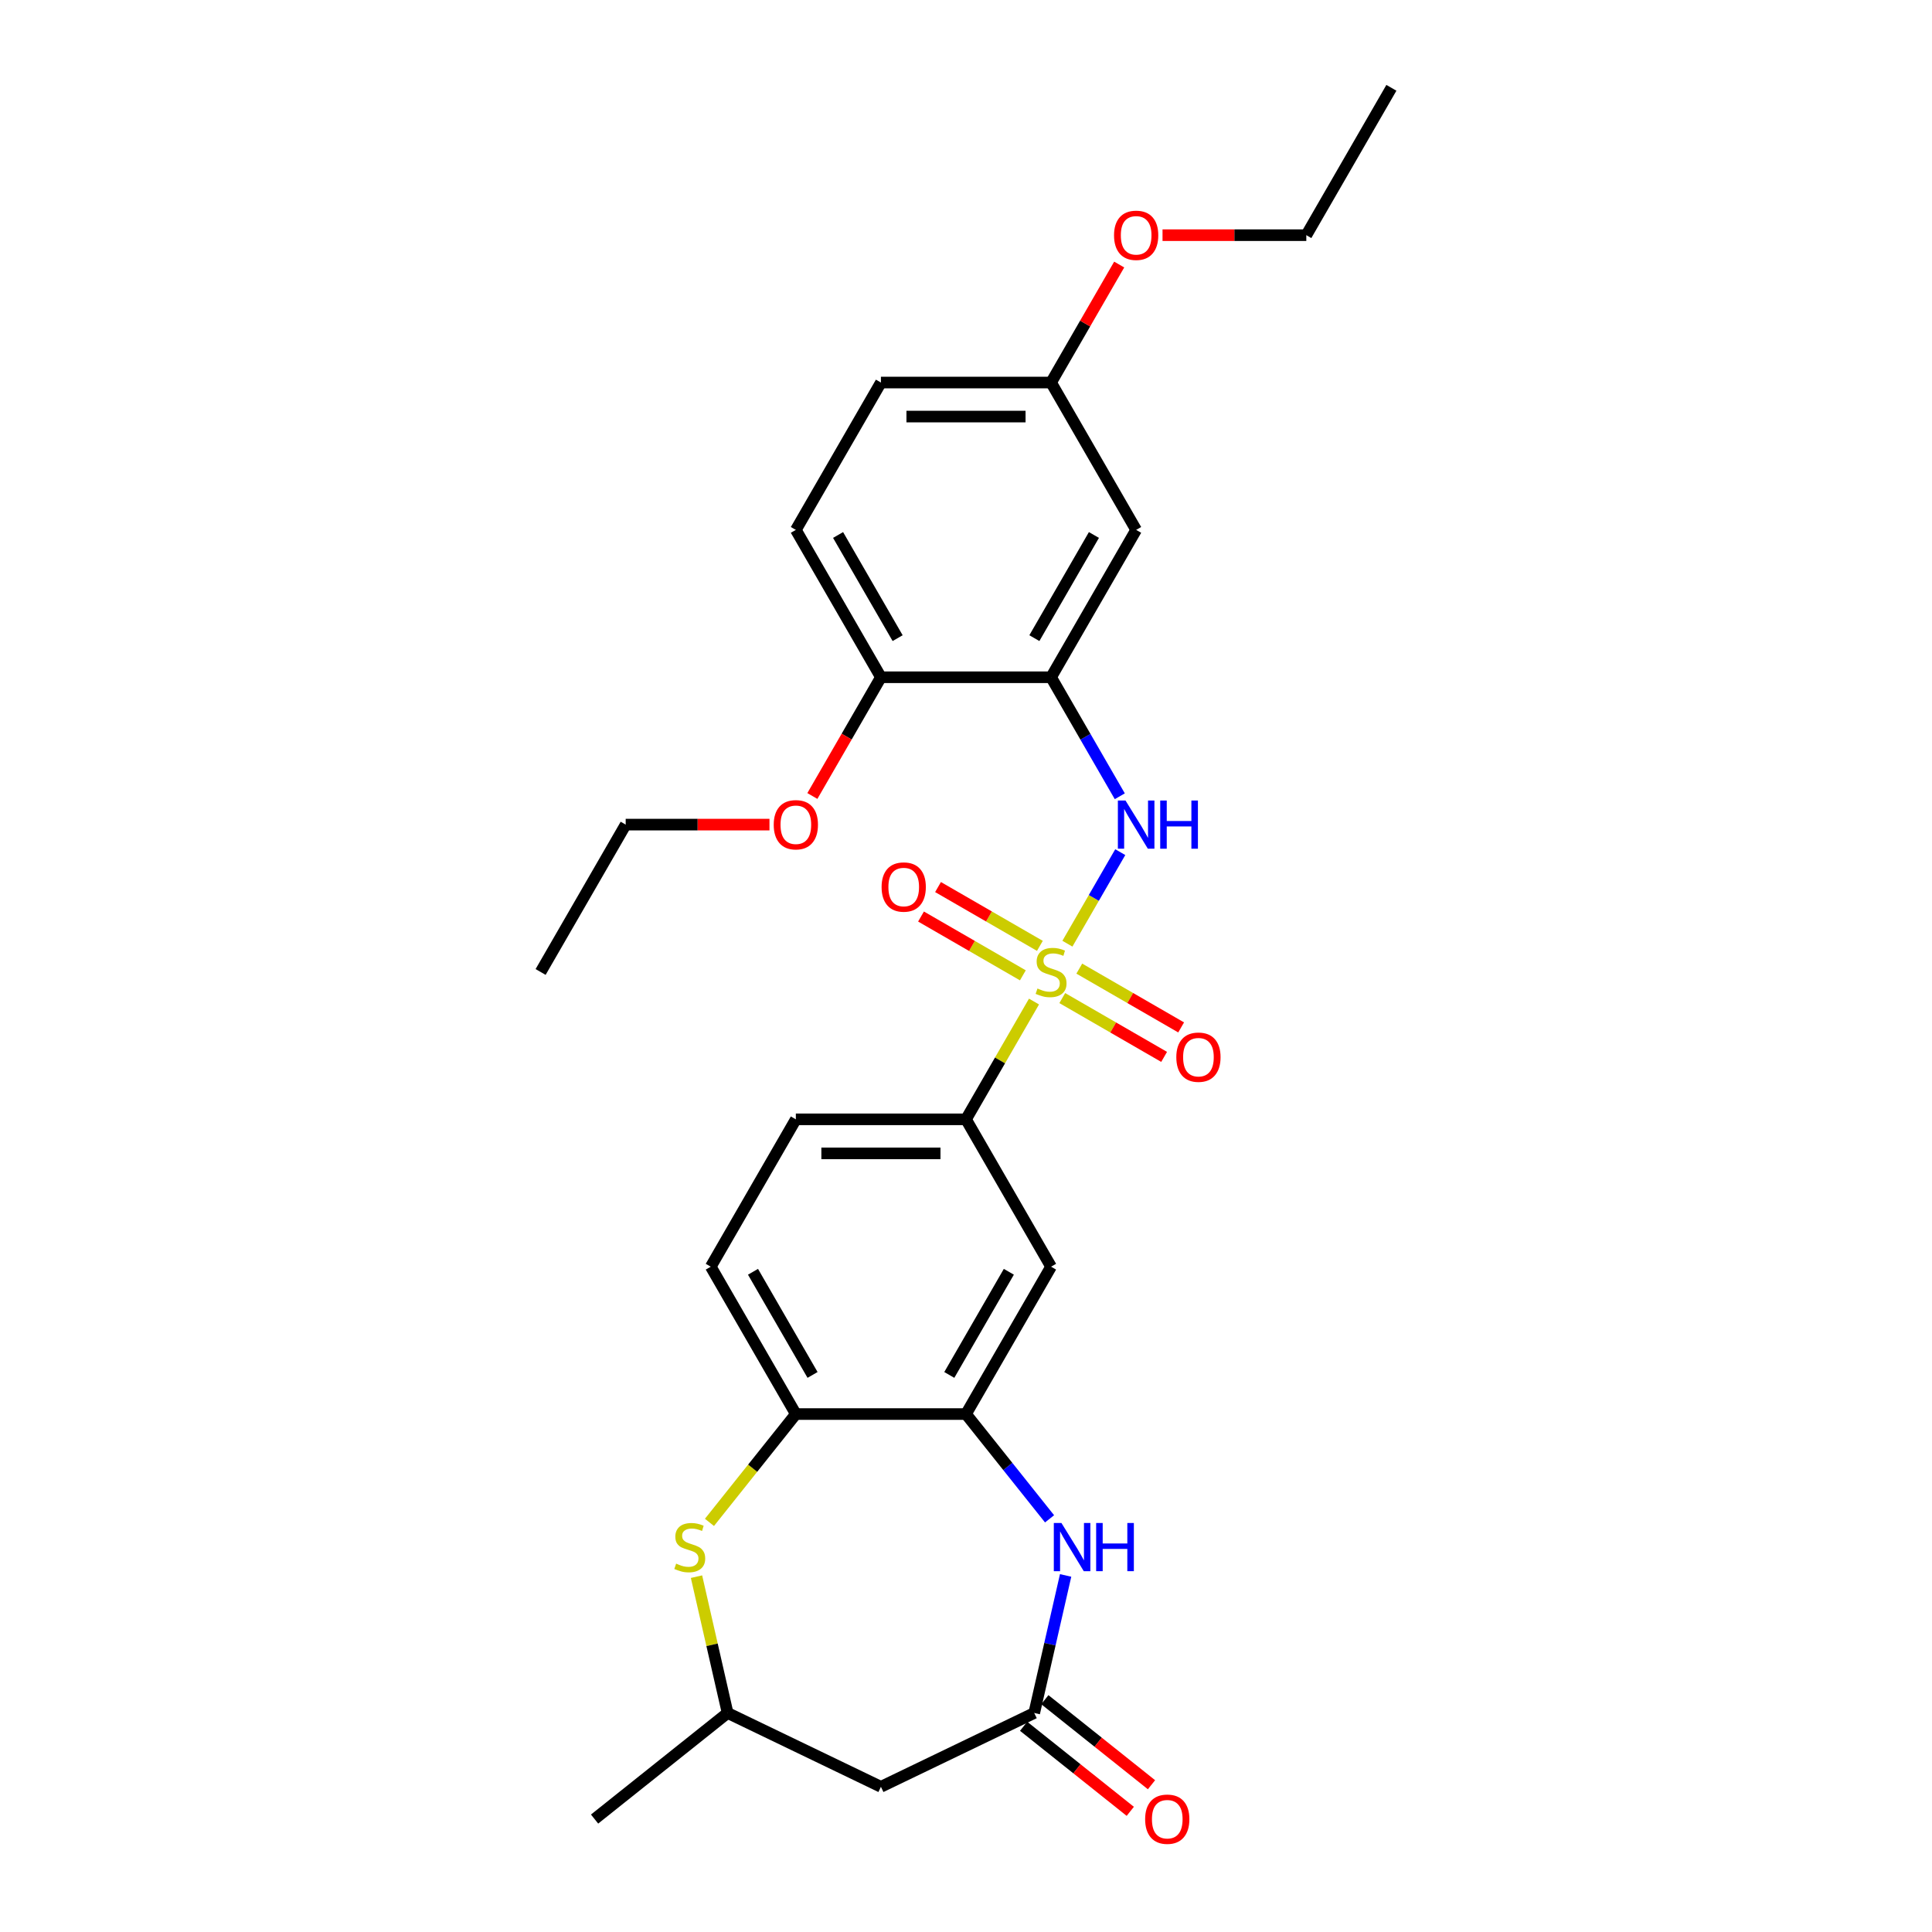 <?xml version='1.0' encoding='iso-8859-1'?>
<svg version='1.1' baseProfile='full'
              xmlns='http://www.w3.org/2000/svg'
                      xmlns:rdkit='http://www.rdkit.org/xml'
                      xmlns:xlink='http://www.w3.org/1999/xlink'
                  xml:space='preserve'
width='1000px' height='1000px' viewBox='0 0 1000 1000'>
<!-- END OF HEADER -->
<rect style='opacity:1.0;fill:#FFFFFF;stroke:none' width='1000' height='1000' x='0' y='0'> </rect>
<path class='bond-0' d='M 552.487,488.455 L 566.166,464.762' style='fill:none;fill-rule:evenodd;stroke:#CCCC00;stroke-width:6px;stroke-linecap:butt;stroke-linejoin:miter;stroke-opacity:1' />
<path class='bond-0' d='M 566.166,464.762 L 579.845,441.07' style='fill:none;fill-rule:evenodd;stroke:#0000FF;stroke-width:6px;stroke-linecap:butt;stroke-linejoin:miter;stroke-opacity:1' />
<path class='bond-5' d='M 535.199,518.4 L 517.599,548.883' style='fill:none;fill-rule:evenodd;stroke:#CCCC00;stroke-width:6px;stroke-linecap:butt;stroke-linejoin:miter;stroke-opacity:1' />
<path class='bond-5' d='M 517.599,548.883 L 500,579.366' style='fill:none;fill-rule:evenodd;stroke:#000000;stroke-width:6px;stroke-linecap:butt;stroke-linejoin:miter;stroke-opacity:1' />
<path class='bond-11' d='M 549.831,516.608 L 576.19,531.826' style='fill:none;fill-rule:evenodd;stroke:#CCCC00;stroke-width:6px;stroke-linecap:butt;stroke-linejoin:miter;stroke-opacity:1' />
<path class='bond-11' d='M 576.19,531.826 L 602.549,547.045' style='fill:none;fill-rule:evenodd;stroke:#FF0000;stroke-width:6px;stroke-linecap:butt;stroke-linejoin:miter;stroke-opacity:1' />
<path class='bond-11' d='M 558.639,501.354 L 584.997,516.572' style='fill:none;fill-rule:evenodd;stroke:#CCCC00;stroke-width:6px;stroke-linecap:butt;stroke-linejoin:miter;stroke-opacity:1' />
<path class='bond-11' d='M 584.997,516.572 L 611.356,531.79' style='fill:none;fill-rule:evenodd;stroke:#FF0000;stroke-width:6px;stroke-linecap:butt;stroke-linejoin:miter;stroke-opacity:1' />
<path class='bond-12' d='M 538.241,489.577 L 511.882,474.359' style='fill:none;fill-rule:evenodd;stroke:#CCCC00;stroke-width:6px;stroke-linecap:butt;stroke-linejoin:miter;stroke-opacity:1' />
<path class='bond-12' d='M 511.882,474.359 L 485.524,459.141' style='fill:none;fill-rule:evenodd;stroke:#FF0000;stroke-width:6px;stroke-linecap:butt;stroke-linejoin:miter;stroke-opacity:1' />
<path class='bond-12' d='M 529.434,504.832 L 503.075,489.613' style='fill:none;fill-rule:evenodd;stroke:#CCCC00;stroke-width:6px;stroke-linecap:butt;stroke-linejoin:miter;stroke-opacity:1' />
<path class='bond-12' d='M 503.075,489.613 L 476.716,474.395' style='fill:none;fill-rule:evenodd;stroke:#FF0000;stroke-width:6px;stroke-linecap:butt;stroke-linejoin:miter;stroke-opacity:1' />
<path class='bond-2' d='M 579.601,412.147 L 561.819,381.347' style='fill:none;fill-rule:evenodd;stroke:#0000FF;stroke-width:6px;stroke-linecap:butt;stroke-linejoin:miter;stroke-opacity:1' />
<path class='bond-2' d='M 561.819,381.347 L 544.036,350.547' style='fill:none;fill-rule:evenodd;stroke:#000000;stroke-width:6px;stroke-linecap:butt;stroke-linejoin:miter;stroke-opacity:1' />
<path class='bond-1' d='M 543.251,786.147 L 521.626,759.029' style='fill:none;fill-rule:evenodd;stroke:#0000FF;stroke-width:6px;stroke-linecap:butt;stroke-linejoin:miter;stroke-opacity:1' />
<path class='bond-1' d='M 521.626,759.029 L 500,731.912' style='fill:none;fill-rule:evenodd;stroke:#000000;stroke-width:6px;stroke-linecap:butt;stroke-linejoin:miter;stroke-opacity:1' />
<path class='bond-4' d='M 551.563,815.442 L 543.439,851.038' style='fill:none;fill-rule:evenodd;stroke:#0000FF;stroke-width:6px;stroke-linecap:butt;stroke-linejoin:miter;stroke-opacity:1' />
<path class='bond-4' d='M 543.439,851.038 L 535.314,886.634' style='fill:none;fill-rule:evenodd;stroke:#000000;stroke-width:6px;stroke-linecap:butt;stroke-linejoin:miter;stroke-opacity:1' />
<path class='bond-10' d='M 544.036,350.547 L 588.072,274.274' style='fill:none;fill-rule:evenodd;stroke:#000000;stroke-width:6px;stroke-linecap:butt;stroke-linejoin:miter;stroke-opacity:1' />
<path class='bond-10' d='M 535.387,330.298 L 566.212,276.907' style='fill:none;fill-rule:evenodd;stroke:#000000;stroke-width:6px;stroke-linecap:butt;stroke-linejoin:miter;stroke-opacity:1' />
<path class='bond-13' d='M 544.036,350.547 L 455.964,350.547' style='fill:none;fill-rule:evenodd;stroke:#000000;stroke-width:6px;stroke-linecap:butt;stroke-linejoin:miter;stroke-opacity:1' />
<path class='bond-3' d='M 500,731.912 L 544.036,655.639' style='fill:none;fill-rule:evenodd;stroke:#000000;stroke-width:6px;stroke-linecap:butt;stroke-linejoin:miter;stroke-opacity:1' />
<path class='bond-3' d='M 491.351,711.663 L 522.176,658.272' style='fill:none;fill-rule:evenodd;stroke:#000000;stroke-width:6px;stroke-linecap:butt;stroke-linejoin:miter;stroke-opacity:1' />
<path class='bond-28' d='M 500,731.912 L 411.928,731.912' style='fill:none;fill-rule:evenodd;stroke:#000000;stroke-width:6px;stroke-linecap:butt;stroke-linejoin:miter;stroke-opacity:1' />
<path class='bond-9' d='M 535.314,886.634 L 455.964,924.847' style='fill:none;fill-rule:evenodd;stroke:#000000;stroke-width:6px;stroke-linecap:butt;stroke-linejoin:miter;stroke-opacity:1' />
<path class='bond-15' d='M 529.823,893.519 L 557.426,915.532' style='fill:none;fill-rule:evenodd;stroke:#000000;stroke-width:6px;stroke-linecap:butt;stroke-linejoin:miter;stroke-opacity:1' />
<path class='bond-15' d='M 557.426,915.532 L 585.03,937.545' style='fill:none;fill-rule:evenodd;stroke:#FF0000;stroke-width:6px;stroke-linecap:butt;stroke-linejoin:miter;stroke-opacity:1' />
<path class='bond-15' d='M 540.806,879.748 L 568.409,901.761' style='fill:none;fill-rule:evenodd;stroke:#000000;stroke-width:6px;stroke-linecap:butt;stroke-linejoin:miter;stroke-opacity:1' />
<path class='bond-15' d='M 568.409,901.761 L 596.012,923.774' style='fill:none;fill-rule:evenodd;stroke:#FF0000;stroke-width:6px;stroke-linecap:butt;stroke-linejoin:miter;stroke-opacity:1' />
<path class='bond-7' d='M 500,579.366 L 544.036,655.639' style='fill:none;fill-rule:evenodd;stroke:#000000;stroke-width:6px;stroke-linecap:butt;stroke-linejoin:miter;stroke-opacity:1' />
<path class='bond-16' d='M 500,579.366 L 411.928,579.366' style='fill:none;fill-rule:evenodd;stroke:#000000;stroke-width:6px;stroke-linecap:butt;stroke-linejoin:miter;stroke-opacity:1' />
<path class='bond-16' d='M 486.789,596.98 L 425.138,596.98' style='fill:none;fill-rule:evenodd;stroke:#000000;stroke-width:6px;stroke-linecap:butt;stroke-linejoin:miter;stroke-opacity:1' />
<path class='bond-6' d='M 367.214,787.98 L 389.571,759.946' style='fill:none;fill-rule:evenodd;stroke:#CCCC00;stroke-width:6px;stroke-linecap:butt;stroke-linejoin:miter;stroke-opacity:1' />
<path class='bond-6' d='M 389.571,759.946 L 411.928,731.912' style='fill:none;fill-rule:evenodd;stroke:#000000;stroke-width:6px;stroke-linecap:butt;stroke-linejoin:miter;stroke-opacity:1' />
<path class='bond-14' d='M 360.509,816.076 L 368.561,851.355' style='fill:none;fill-rule:evenodd;stroke:#CCCC00;stroke-width:6px;stroke-linecap:butt;stroke-linejoin:miter;stroke-opacity:1' />
<path class='bond-14' d='M 368.561,851.355 L 376.613,886.634' style='fill:none;fill-rule:evenodd;stroke:#000000;stroke-width:6px;stroke-linecap:butt;stroke-linejoin:miter;stroke-opacity:1' />
<path class='bond-8' d='M 411.928,731.912 L 367.891,655.639' style='fill:none;fill-rule:evenodd;stroke:#000000;stroke-width:6px;stroke-linecap:butt;stroke-linejoin:miter;stroke-opacity:1' />
<path class='bond-8' d='M 420.577,711.663 L 389.751,658.272' style='fill:none;fill-rule:evenodd;stroke:#000000;stroke-width:6px;stroke-linecap:butt;stroke-linejoin:miter;stroke-opacity:1' />
<path class='bond-30' d='M 455.964,924.847 L 376.613,886.634' style='fill:none;fill-rule:evenodd;stroke:#000000;stroke-width:6px;stroke-linecap:butt;stroke-linejoin:miter;stroke-opacity:1' />
<path class='bond-19' d='M 588.072,274.274 L 544.036,198.001' style='fill:none;fill-rule:evenodd;stroke:#000000;stroke-width:6px;stroke-linecap:butt;stroke-linejoin:miter;stroke-opacity:1' />
<path class='bond-18' d='M 455.964,350.547 L 411.928,274.274' style='fill:none;fill-rule:evenodd;stroke:#000000;stroke-width:6px;stroke-linecap:butt;stroke-linejoin:miter;stroke-opacity:1' />
<path class='bond-18' d='M 464.613,330.298 L 433.788,276.907' style='fill:none;fill-rule:evenodd;stroke:#000000;stroke-width:6px;stroke-linecap:butt;stroke-linejoin:miter;stroke-opacity:1' />
<path class='bond-21' d='M 455.964,350.547 L 438.222,381.276' style='fill:none;fill-rule:evenodd;stroke:#000000;stroke-width:6px;stroke-linecap:butt;stroke-linejoin:miter;stroke-opacity:1' />
<path class='bond-21' d='M 438.222,381.276 L 420.48,412.006' style='fill:none;fill-rule:evenodd;stroke:#FF0000;stroke-width:6px;stroke-linecap:butt;stroke-linejoin:miter;stroke-opacity:1' />
<path class='bond-23' d='M 376.613,886.634 L 307.755,941.546' style='fill:none;fill-rule:evenodd;stroke:#000000;stroke-width:6px;stroke-linecap:butt;stroke-linejoin:miter;stroke-opacity:1' />
<path class='bond-17' d='M 411.928,579.366 L 367.891,655.639' style='fill:none;fill-rule:evenodd;stroke:#000000;stroke-width:6px;stroke-linecap:butt;stroke-linejoin:miter;stroke-opacity:1' />
<path class='bond-20' d='M 411.928,274.274 L 455.964,198.001' style='fill:none;fill-rule:evenodd;stroke:#000000;stroke-width:6px;stroke-linecap:butt;stroke-linejoin:miter;stroke-opacity:1' />
<path class='bond-22' d='M 544.036,198.001 L 561.666,167.465' style='fill:none;fill-rule:evenodd;stroke:#000000;stroke-width:6px;stroke-linecap:butt;stroke-linejoin:miter;stroke-opacity:1' />
<path class='bond-22' d='M 561.666,167.465 L 579.296,136.929' style='fill:none;fill-rule:evenodd;stroke:#FF0000;stroke-width:6px;stroke-linecap:butt;stroke-linejoin:miter;stroke-opacity:1' />
<path class='bond-29' d='M 544.036,198.001 L 455.964,198.001' style='fill:none;fill-rule:evenodd;stroke:#000000;stroke-width:6px;stroke-linecap:butt;stroke-linejoin:miter;stroke-opacity:1' />
<path class='bond-29' d='M 530.825,215.615 L 469.175,215.615' style='fill:none;fill-rule:evenodd;stroke:#000000;stroke-width:6px;stroke-linecap:butt;stroke-linejoin:miter;stroke-opacity:1' />
<path class='bond-24' d='M 398.276,426.82 L 361.066,426.82' style='fill:none;fill-rule:evenodd;stroke:#FF0000;stroke-width:6px;stroke-linecap:butt;stroke-linejoin:miter;stroke-opacity:1' />
<path class='bond-24' d='M 361.066,426.82 L 323.855,426.82' style='fill:none;fill-rule:evenodd;stroke:#000000;stroke-width:6px;stroke-linecap:butt;stroke-linejoin:miter;stroke-opacity:1' />
<path class='bond-25' d='M 601.724,121.728 L 638.934,121.728' style='fill:none;fill-rule:evenodd;stroke:#FF0000;stroke-width:6px;stroke-linecap:butt;stroke-linejoin:miter;stroke-opacity:1' />
<path class='bond-25' d='M 638.934,121.728 L 676.145,121.728' style='fill:none;fill-rule:evenodd;stroke:#000000;stroke-width:6px;stroke-linecap:butt;stroke-linejoin:miter;stroke-opacity:1' />
<path class='bond-26' d='M 323.855,426.82 L 279.819,503.093' style='fill:none;fill-rule:evenodd;stroke:#000000;stroke-width:6px;stroke-linecap:butt;stroke-linejoin:miter;stroke-opacity:1' />
<path class='bond-27' d='M 676.145,121.728 L 720.181,45.455' style='fill:none;fill-rule:evenodd;stroke:#000000;stroke-width:6px;stroke-linecap:butt;stroke-linejoin:miter;stroke-opacity:1' />
<path  class='atom-0' d='M 536.99 511.653
Q 537.272 511.759, 538.435 512.252
Q 539.597 512.745, 540.866 513.062
Q 542.169 513.344, 543.437 513.344
Q 545.798 513.344, 547.172 512.217
Q 548.546 511.054, 548.546 509.046
Q 548.546 507.672, 547.841 506.827
Q 547.172 505.981, 546.115 505.523
Q 545.058 505.065, 543.296 504.537
Q 541.077 503.868, 539.738 503.233
Q 538.435 502.599, 537.484 501.261
Q 536.568 499.922, 536.568 497.667
Q 536.568 494.532, 538.681 492.594
Q 540.83 490.657, 545.058 490.657
Q 547.947 490.657, 551.223 492.031
L 550.413 494.743
Q 547.418 493.51, 545.164 493.51
Q 542.733 493.51, 541.394 494.532
Q 540.055 495.518, 540.091 497.245
Q 540.091 498.583, 540.76 499.393
Q 541.465 500.204, 542.451 500.662
Q 543.473 501.12, 545.164 501.648
Q 547.418 502.353, 548.757 503.057
Q 550.096 503.762, 551.047 505.206
Q 552.033 506.615, 552.033 509.046
Q 552.033 512.499, 549.708 514.366
Q 547.418 516.198, 543.578 516.198
Q 541.359 516.198, 539.668 515.705
Q 538.012 515.247, 536.039 514.436
L 536.99 511.653
' fill='#CCCC00'/>
<path  class='atom-1' d='M 582.559 414.348
L 590.732 427.559
Q 591.543 428.863, 592.846 431.223
Q 594.149 433.584, 594.22 433.724
L 594.22 414.348
L 597.531 414.348
L 597.531 439.291
L 594.114 439.291
L 585.342 424.847
Q 584.321 423.156, 583.228 421.218
Q 582.172 419.281, 581.855 418.682
L 581.855 439.291
L 578.613 439.291
L 578.613 414.348
L 582.559 414.348
' fill='#0000FF'/>
<path  class='atom-1' d='M 600.526 414.348
L 603.908 414.348
L 603.908 424.952
L 616.661 424.952
L 616.661 414.348
L 620.043 414.348
L 620.043 439.291
L 616.661 439.291
L 616.661 427.771
L 603.908 427.771
L 603.908 439.291
L 600.526 439.291
L 600.526 414.348
' fill='#0000FF'/>
<path  class='atom-2' d='M 549.399 788.298
L 557.572 801.509
Q 558.382 802.813, 559.686 805.173
Q 560.989 807.533, 561.06 807.674
L 561.06 788.298
L 564.371 788.298
L 564.371 813.24
L 560.954 813.24
L 552.182 798.797
Q 551.16 797.106, 550.068 795.168
Q 549.011 793.23, 548.694 792.631
L 548.694 813.24
L 545.453 813.24
L 545.453 788.298
L 549.399 788.298
' fill='#0000FF'/>
<path  class='atom-2' d='M 567.366 788.298
L 570.748 788.298
L 570.748 798.902
L 583.501 798.902
L 583.501 788.298
L 586.883 788.298
L 586.883 813.24
L 583.501 813.24
L 583.501 801.721
L 570.748 801.721
L 570.748 813.24
L 567.366 813.24
L 567.366 788.298
' fill='#0000FF'/>
<path  class='atom-7' d='M 349.969 809.33
Q 350.251 809.436, 351.414 809.929
Q 352.576 810.422, 353.845 810.739
Q 355.148 811.021, 356.416 811.021
Q 358.777 811.021, 360.151 809.894
Q 361.525 808.731, 361.525 806.723
Q 361.525 805.349, 360.82 804.504
Q 360.151 803.658, 359.094 803.2
Q 358.037 802.742, 356.275 802.214
Q 354.056 801.544, 352.717 800.91
Q 351.414 800.276, 350.463 798.937
Q 349.547 797.599, 349.547 795.344
Q 349.547 792.209, 351.66 790.271
Q 353.809 788.334, 358.037 788.334
Q 360.926 788.334, 364.202 789.707
L 363.392 792.42
Q 360.397 791.187, 358.143 791.187
Q 355.712 791.187, 354.373 792.209
Q 353.034 793.195, 353.07 794.921
Q 353.07 796.26, 353.739 797.07
Q 354.444 797.881, 355.43 798.339
Q 356.452 798.797, 358.143 799.325
Q 360.397 800.03, 361.736 800.734
Q 363.075 801.439, 364.026 802.883
Q 365.012 804.292, 365.012 806.723
Q 365.012 810.175, 362.687 812.043
Q 360.397 813.875, 356.557 813.875
Q 354.338 813.875, 352.647 813.381
Q 350.991 812.923, 349.018 812.113
L 349.969 809.33
' fill='#CCCC00'/>
<path  class='atom-12' d='M 608.86 547.199
Q 608.86 541.21, 611.819 537.864
Q 614.778 534.517, 620.309 534.517
Q 625.84 534.517, 628.799 537.864
Q 631.759 541.21, 631.759 547.199
Q 631.759 553.259, 628.764 556.711
Q 625.77 560.128, 620.309 560.128
Q 614.814 560.128, 611.819 556.711
Q 608.86 553.294, 608.86 547.199
M 620.309 557.31
Q 624.114 557.31, 626.157 554.773
Q 628.236 552.202, 628.236 547.199
Q 628.236 542.302, 626.157 539.836
Q 624.114 537.335, 620.309 537.335
Q 616.505 537.335, 614.426 539.801
Q 612.383 542.267, 612.383 547.199
Q 612.383 552.237, 614.426 554.773
Q 616.505 557.31, 620.309 557.31
' fill='#FF0000'/>
<path  class='atom-13' d='M 456.314 459.127
Q 456.314 453.138, 459.273 449.791
Q 462.232 446.444, 467.763 446.444
Q 473.294 446.444, 476.253 449.791
Q 479.213 453.138, 479.213 459.127
Q 479.213 465.186, 476.218 468.639
Q 473.224 472.056, 467.763 472.056
Q 462.268 472.056, 459.273 468.639
Q 456.314 465.221, 456.314 459.127
M 467.763 469.237
Q 471.568 469.237, 473.611 466.701
Q 475.69 464.129, 475.69 459.127
Q 475.69 454.23, 473.611 451.764
Q 471.568 449.263, 467.763 449.263
Q 463.959 449.263, 461.88 451.729
Q 459.837 454.195, 459.837 459.127
Q 459.837 464.165, 461.88 466.701
Q 463.959 469.237, 467.763 469.237
' fill='#FF0000'/>
<path  class='atom-16' d='M 592.723 941.616
Q 592.723 935.627, 595.682 932.281
Q 598.641 928.934, 604.172 928.934
Q 609.703 928.934, 612.662 932.281
Q 615.622 935.627, 615.622 941.616
Q 615.622 947.676, 612.627 951.128
Q 609.633 954.545, 604.172 954.545
Q 598.676 954.545, 595.682 951.128
Q 592.723 947.711, 592.723 941.616
M 604.172 951.727
Q 607.977 951.727, 610.02 949.191
Q 612.099 946.619, 612.099 941.616
Q 612.099 936.72, 610.02 934.254
Q 607.977 931.752, 604.172 931.752
Q 600.367 931.752, 598.289 934.218
Q 596.246 936.684, 596.246 941.616
Q 596.246 946.654, 598.289 949.191
Q 600.367 951.727, 604.172 951.727
' fill='#FF0000'/>
<path  class='atom-22' d='M 400.478 426.89
Q 400.478 420.901, 403.437 417.554
Q 406.397 414.208, 411.928 414.208
Q 417.458 414.208, 420.418 417.554
Q 423.377 420.901, 423.377 426.89
Q 423.377 432.949, 420.382 436.402
Q 417.388 439.819, 411.928 439.819
Q 406.432 439.819, 403.437 436.402
Q 400.478 432.985, 400.478 426.89
M 411.928 437.001
Q 415.732 437.001, 417.776 434.464
Q 419.854 431.893, 419.854 426.89
Q 419.854 421.993, 417.776 419.527
Q 415.732 417.026, 411.928 417.026
Q 408.123 417.026, 406.044 419.492
Q 404.001 421.958, 404.001 426.89
Q 404.001 431.928, 406.044 434.464
Q 408.123 437.001, 411.928 437.001
' fill='#FF0000'/>
<path  class='atom-23' d='M 576.623 121.798
Q 576.623 115.809, 579.582 112.462
Q 582.542 109.116, 588.072 109.116
Q 593.603 109.116, 596.563 112.462
Q 599.522 115.809, 599.522 121.798
Q 599.522 127.857, 596.527 131.31
Q 593.533 134.727, 588.072 134.727
Q 582.577 134.727, 579.582 131.31
Q 576.623 127.893, 576.623 121.798
M 588.072 131.909
Q 591.877 131.909, 593.92 129.372
Q 595.999 126.801, 595.999 121.798
Q 595.999 116.901, 593.92 114.435
Q 591.877 111.934, 588.072 111.934
Q 584.268 111.934, 582.189 114.4
Q 580.146 116.866, 580.146 121.798
Q 580.146 126.836, 582.189 129.372
Q 584.268 131.909, 588.072 131.909
' fill='#FF0000'/>
</svg>
